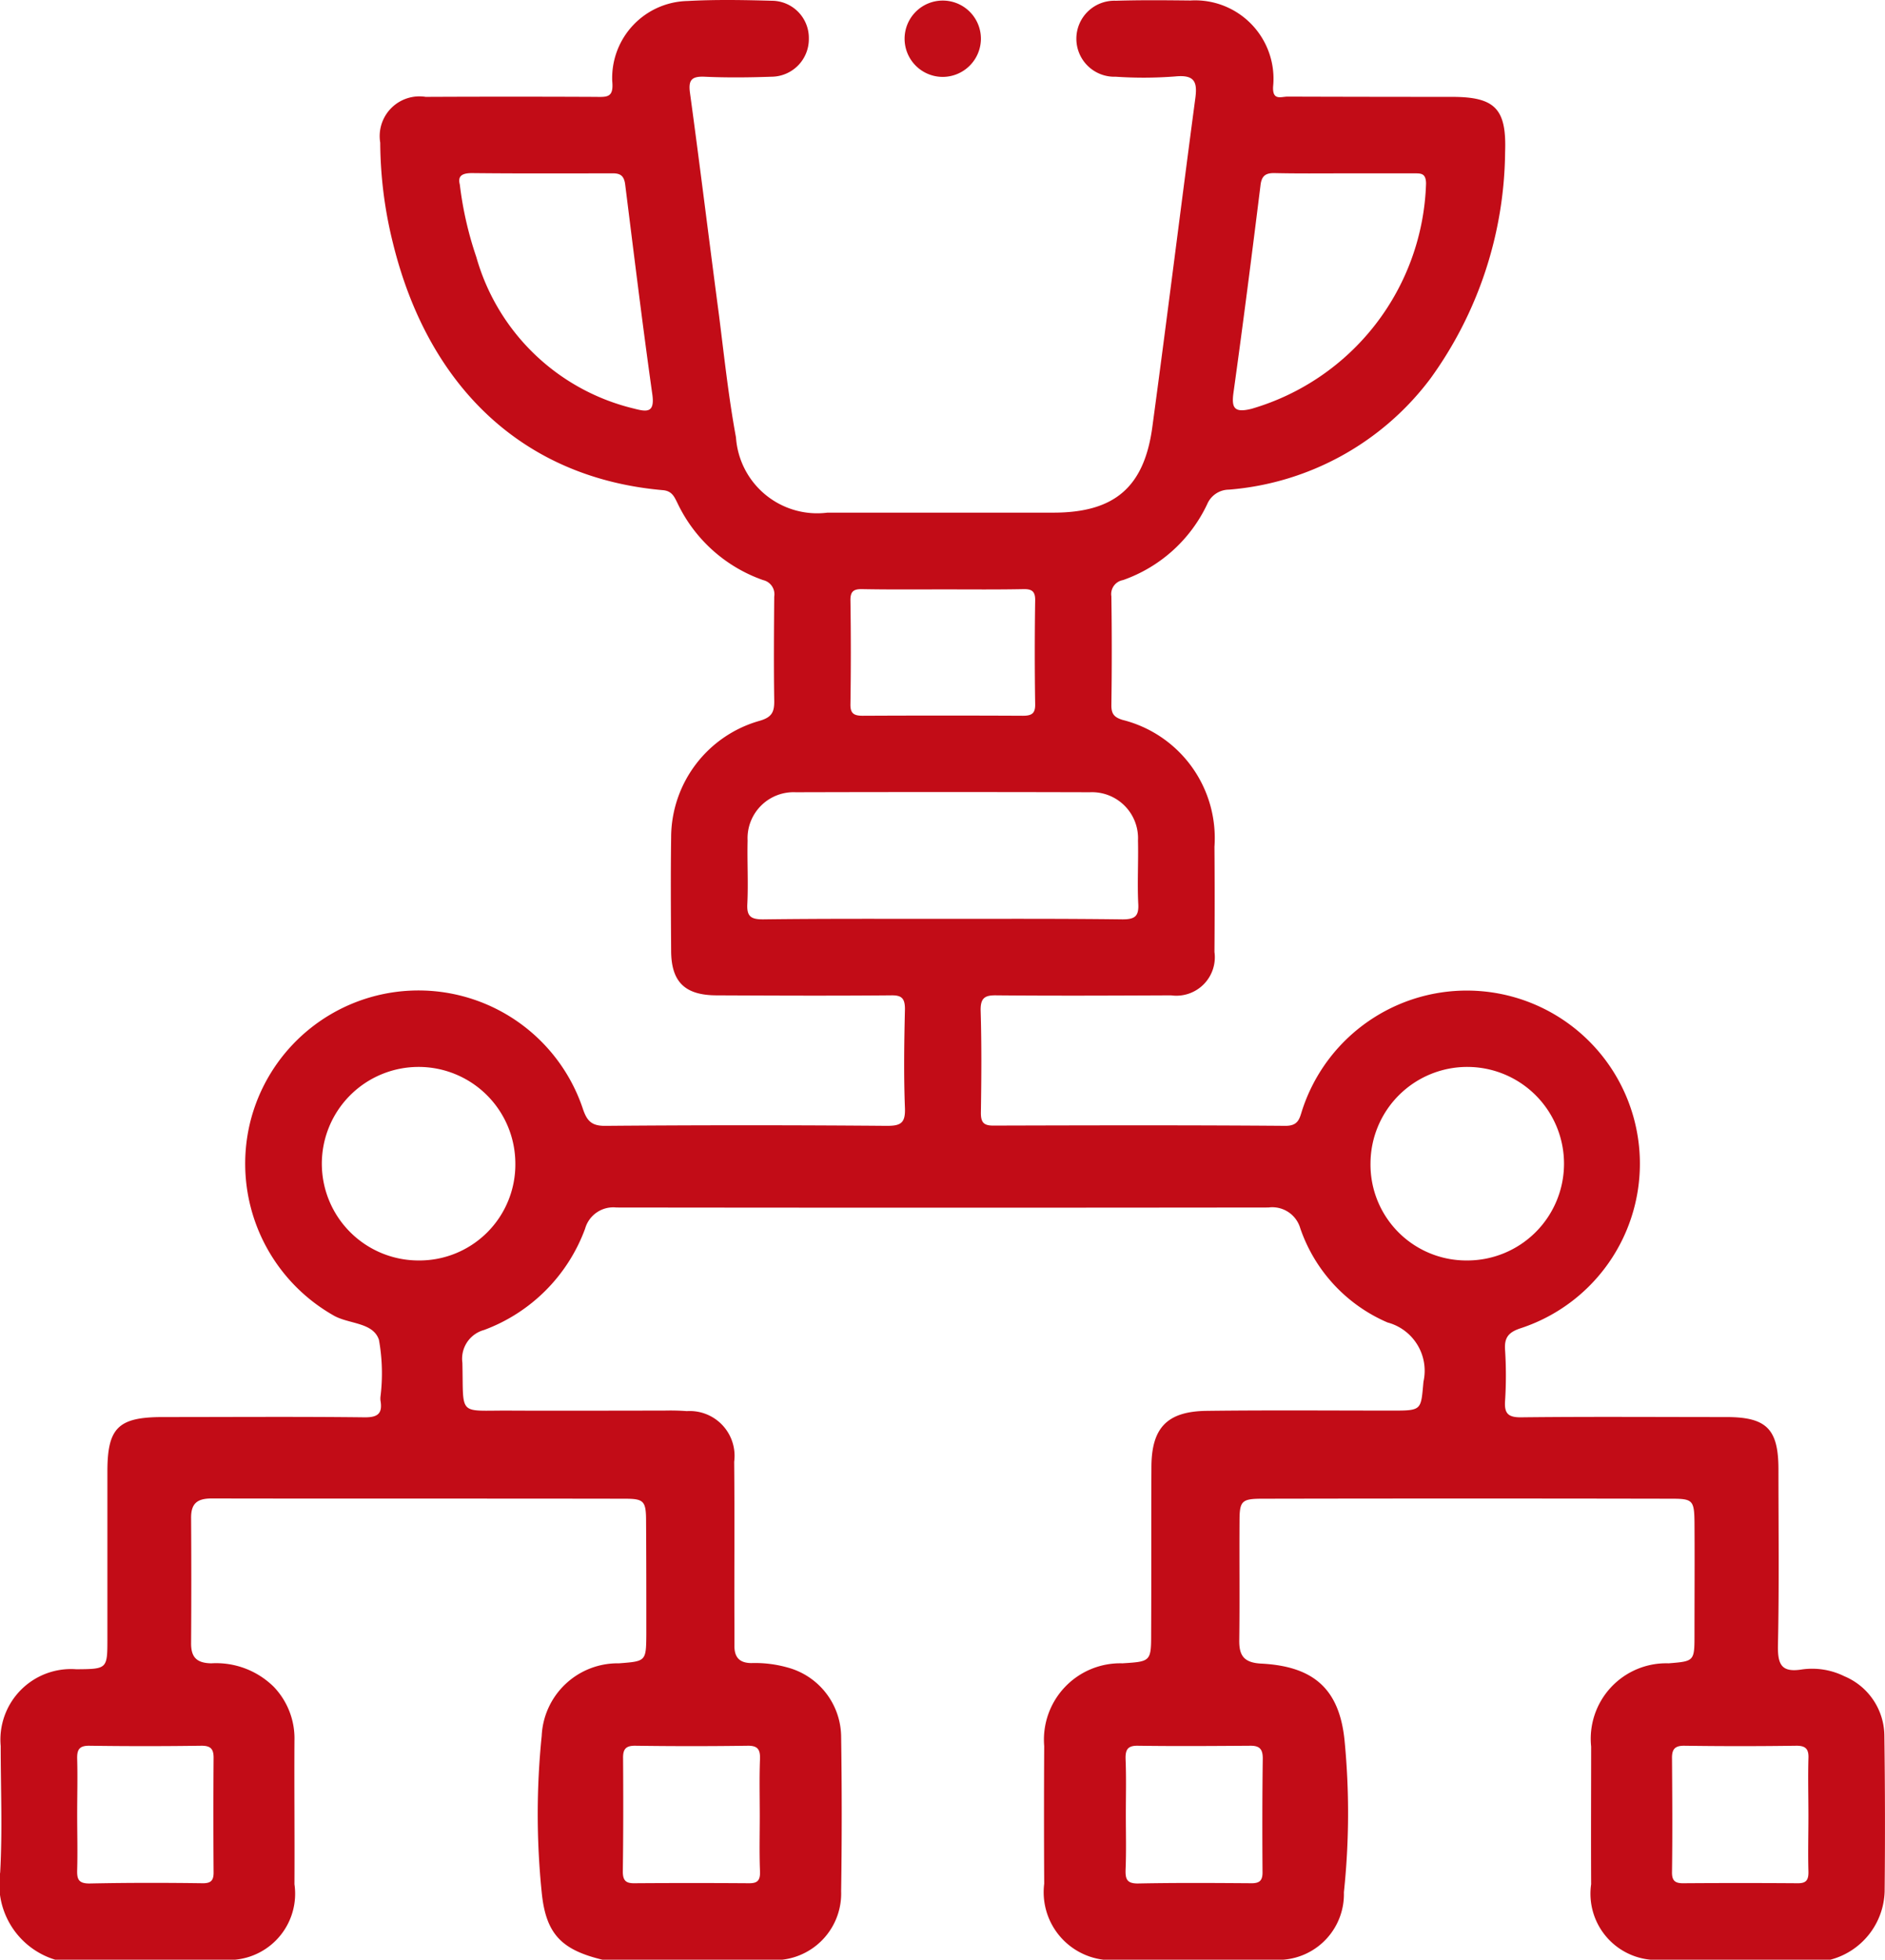 <svg xmlns="http://www.w3.org/2000/svg" width="72.961" height="75.839" viewBox="0 0 72.961 75.839">
  <g id="Group_1881" data-name="Group 1881" transform="translate(-1174.733 -883.911)">
    <path id="Path_2448" data-name="Path 2448" d="M1247.67,951.11a2.519,2.519,0,0,0-1.55-2.33,2.815,2.815,0,0,0-1.66-.26c-.78.12-.92-.2-.91-.93.05-2.27.02-4.54.02-6.81,0-1.57-.46-2.03-2.02-2.03-2.64,0-5.28-.02-7.92.01-.53.01-.68-.15-.64-.66a15.36,15.36,0,0,0,0-1.92c-.04-.5.12-.71.61-.87a6.7,6.7,0,1,0-8.47-8.42c-.1.32-.15.59-.64.59-3.75-.03-7.51-.02-11.26-.01-.41.01-.54-.1-.53-.53.02-1.3.03-2.61-.01-3.92-.01-.51.18-.6.63-.59,2.25.02,4.49.01,6.74,0a1.489,1.489,0,0,0,1.68-1.68c.01-1.36.01-2.72,0-4.07a4.714,4.714,0,0,0-3.56-4.91c-.32-.1-.43-.23-.43-.56.02-1.41.02-2.82,0-4.22a.55.55,0,0,1,.45-.63,5.686,5.686,0,0,0,3.26-2.94.92.92,0,0,1,.84-.56,10.827,10.827,0,0,0,7.8-4.3,15.19,15.19,0,0,0,2.89-8.77c.06-1.68-.4-2.13-2.06-2.13q-3.18,0-6.36-.01c-.25,0-.59.17-.56-.39a3.033,3.033,0,0,0-3.2-3.33c-.97-.01-1.93-.02-2.89.01a1.471,1.471,0,1,0,0,2.94,15.913,15.913,0,0,0,2.29-.01c.79-.08.88.23.78.91-.56,4.21-1.08,8.41-1.65,12.62-.31,2.37-1.47,3.35-3.84,3.35h-8.74a3.151,3.151,0,0,1-3.54-2.91c-.29-1.57-.46-3.17-.66-4.75-.38-2.86-.73-5.73-1.12-8.58-.07-.5.06-.65.56-.63.86.04,1.73.03,2.59,0a1.455,1.455,0,0,0,1.45-1.47,1.44,1.44,0,0,0-1.44-1.47c-1.09-.03-2.18-.05-3.26.01a2.981,2.981,0,0,0-2.91,3.1c.06.62-.17.62-.63.61q-3.285-.015-6.59,0a1.538,1.538,0,0,0-1.76,1.77,16.373,16.373,0,0,0,.49,3.88c1.37,5.59,5.06,9.1,10.45,9.57.35.03.44.25.56.49a5.785,5.785,0,0,0,3.32,2.99.562.562,0,0,1,.43.64c-.01,1.33-.02,2.67,0,4,.01.46-.08.67-.58.81a4.7,4.7,0,0,0-3.41,4.51c-.02,1.46-.01,2.91,0,4.37,0,1.22.53,1.74,1.77,1.74,2.24.01,4.49.02,6.73,0,.41-.01.55.1.55.53-.03,1.28-.05,2.56,0,3.84.02.58-.17.68-.7.68-3.63-.03-7.25-.03-10.88,0-.55.01-.73-.19-.89-.67a6.71,6.71,0,0,0-12.89.6,6.754,6.754,0,0,0,3.23,7.4c.59.35,1.54.26,1.77.95a7.308,7.308,0,0,1,.06,2.2.751.751,0,0,0,0,.15c.09.52-.12.66-.64.65-2.59-.03-5.18-.01-7.78-.01-1.73,0-2.15.41-2.15,2.11v6.45c0,1.19,0,1.19-1.2,1.2a2.732,2.732,0,0,0-2.93,2.97c0,1.63.07,3.26-.02,4.89a3.052,3.052,0,0,0,2.13,3.38h6.96a2.564,2.564,0,0,0,2.3-2.92c.01-1.85-.01-3.7,0-5.55a2.887,2.887,0,0,0-.8-2.09,3.174,3.174,0,0,0-2.42-.91c-.57-.01-.79-.24-.78-.8.01-1.61.01-3.21,0-4.81-.01-.59.25-.77.8-.77,5.33.01,10.66,0,15.99.01.74,0,.82.09.82.88.01,1.46.01,2.92.01,4.37-.01,1.04-.01,1.04-1.06,1.12a2.944,2.944,0,0,0-2.99,2.81,29.841,29.841,0,0,0,0,6.05c.16,1.63.78,2.23,2.35,2.61h6.96a2.578,2.578,0,0,0,2.28-2.65q.045-2.985,0-5.99a2.8,2.8,0,0,0-2.08-2.67,4.649,4.649,0,0,0-1.39-.17c-.47,0-.67-.23-.66-.69v-.66c-.01-2.15.01-4.3-.01-6.44a1.734,1.734,0,0,0-1.83-1.96,8.608,8.608,0,0,0-.88-.02c-2,0-4,.01-6,0s-1.76.24-1.81-1.85a1.153,1.153,0,0,1,.84-1.27,6.614,6.614,0,0,0,3.91-3.92,1.133,1.133,0,0,1,1.21-.82q12.63.015,25.24,0a1.127,1.127,0,0,1,1.23.8,6.127,6.127,0,0,0,3.38,3.65,1.934,1.934,0,0,1,1.39,2.29c-.1,1.08-.05,1.12-1.14,1.12-2.42,0-4.84-.02-7.25.01-1.54.02-2.14.66-2.14,2.19-.01,2.12,0,4.24-.01,6.37,0,1.14,0,1.14-1.11,1.21a2.954,2.954,0,0,0-3.03,3.2c-.01,1.78-.01,3.55,0,5.33a2.632,2.632,0,0,0,2.29,2.94h6.96a2.543,2.543,0,0,0,2.35-2.61,29.137,29.137,0,0,0,.03-5.83c-.19-2.03-1.19-2.92-3.25-3.02-.65-.04-.84-.31-.83-.91.02-1.53,0-3.06.01-4.59,0-.8.08-.88.9-.88q7.92-.015,15.84,0c.8,0,.86.07.87.91.01,1.45,0,2.91,0,4.36,0,1.02-.01,1.02-1,1.1a2.921,2.921,0,0,0-3,3.22c0,1.78-.01,3.55,0,5.33a2.564,2.564,0,0,0,2.3,2.92h6.96a2.816,2.816,0,0,0,2.1-2.64Q1247.71,954.11,1247.67,951.11Zm-25.19-52.03c.37-2.66.71-5.32,1.04-7.98.04-.38.19-.5.56-.49.88.02,1.77.01,2.66.01h2.73c.26,0,.45-.01.46.38a9.381,9.381,0,0,1-6.75,8.73C1222.5,899.9,1222.39,899.7,1222.48,899.08Zm-23.22.64a8.365,8.365,0,0,1-6.09-5.86,13.724,13.724,0,0,1-.64-2.81c-.08-.31.06-.44.47-.44,1.79.02,3.59.01,5.39.01.31-.01.49.05.54.42.34,2.71.67,5.42,1.05,8.12C1200.09,899.91,1199.76,899.85,1199.26,899.72Zm-16.77,51.75c.39-.01.52.11.51.5-.01,1.45-.01,2.91,0,4.36.01.35-.09.47-.45.46-1.46-.02-2.91-.02-4.36.01-.43,0-.48-.18-.47-.53.02-.71,0-1.43,0-2.14s.02-1.43,0-2.15c-.01-.36.08-.52.49-.51C1179.64,951.49,1181.06,951.49,1182.49,951.47Zm21.16,0c.39-.01.51.12.5.5-.03.74-.01,1.48-.01,2.22,0,.72-.02,1.43.01,2.15.01.36-.11.46-.46.45-1.46-.01-2.92-.01-4.37,0-.34.01-.48-.08-.48-.45.02-1.46.02-2.91.01-4.37-.01-.38.11-.51.5-.5C1200.78,951.49,1202.22,951.49,1203.65,951.47Zm-12.72-18.78a3.745,3.745,0,1,1,3.75-3.76A3.714,3.714,0,0,1,1190.93,932.69Zm16.72-25.53c-.01-.37.13-.46.47-.45,1.06.02,2.12.01,3.18.01,1.01,0,2.02.01,3.03-.01.34-.01.48.08.47.45q-.03,2,0,3.99c.01.36-.12.46-.47.46q-3.1-.015-6.21,0c-.35,0-.48-.1-.47-.46Q1207.68,909.155,1207.65,907.16Zm-3.38,12.33c-.47,0-.64-.11-.61-.61.04-.81-.01-1.63.01-2.44a1.782,1.782,0,0,1,1.86-1.87c3.8-.01,7.59-.01,11.39,0a1.782,1.782,0,0,1,1.86,1.87c.02.81-.03,1.63.01,2.44.03.49-.13.61-.61.61-2.32-.03-4.64-.02-6.95-.02S1206.59,919.46,1204.27,919.49Zm18.82,31.98c.37-.01.52.1.52.49-.02,1.46-.02,2.91-.01,4.37.01.35-.1.47-.46.46-1.45-.01-2.91-.02-4.37.01-.42,0-.48-.17-.47-.53.03-.71.01-1.43.01-2.14s.02-1.43-.01-2.15c-.01-.37.09-.52.49-.51C1220.22,951.49,1221.66,951.48,1223.09,951.47Zm4.69-22.55a3.745,3.745,0,1,1,3.72,3.77A3.709,3.709,0,0,1,1227.78,928.92Zm16.95,25.27c0,.71-.02,1.43,0,2.14.01.36-.1.47-.45.46-1.46-.01-2.91-.01-4.36,0-.35.01-.48-.09-.47-.45.02-1.45.01-2.91,0-4.36-.01-.37.1-.52.5-.51,1.42.02,2.85.02,4.28,0,.39-.01.52.12.5.5C1244.71,952.71,1244.73,953.45,1244.73,954.19Z" fill="#c20c17"/>
    <path id="Path_2449" data-name="Path 2449" d="M1211.222,886.887a1.477,1.477,0,1,1,1.478-1.442A1.483,1.483,0,0,1,1211.222,886.887Z" fill="#c20d18"/>
  </g>
</svg>
